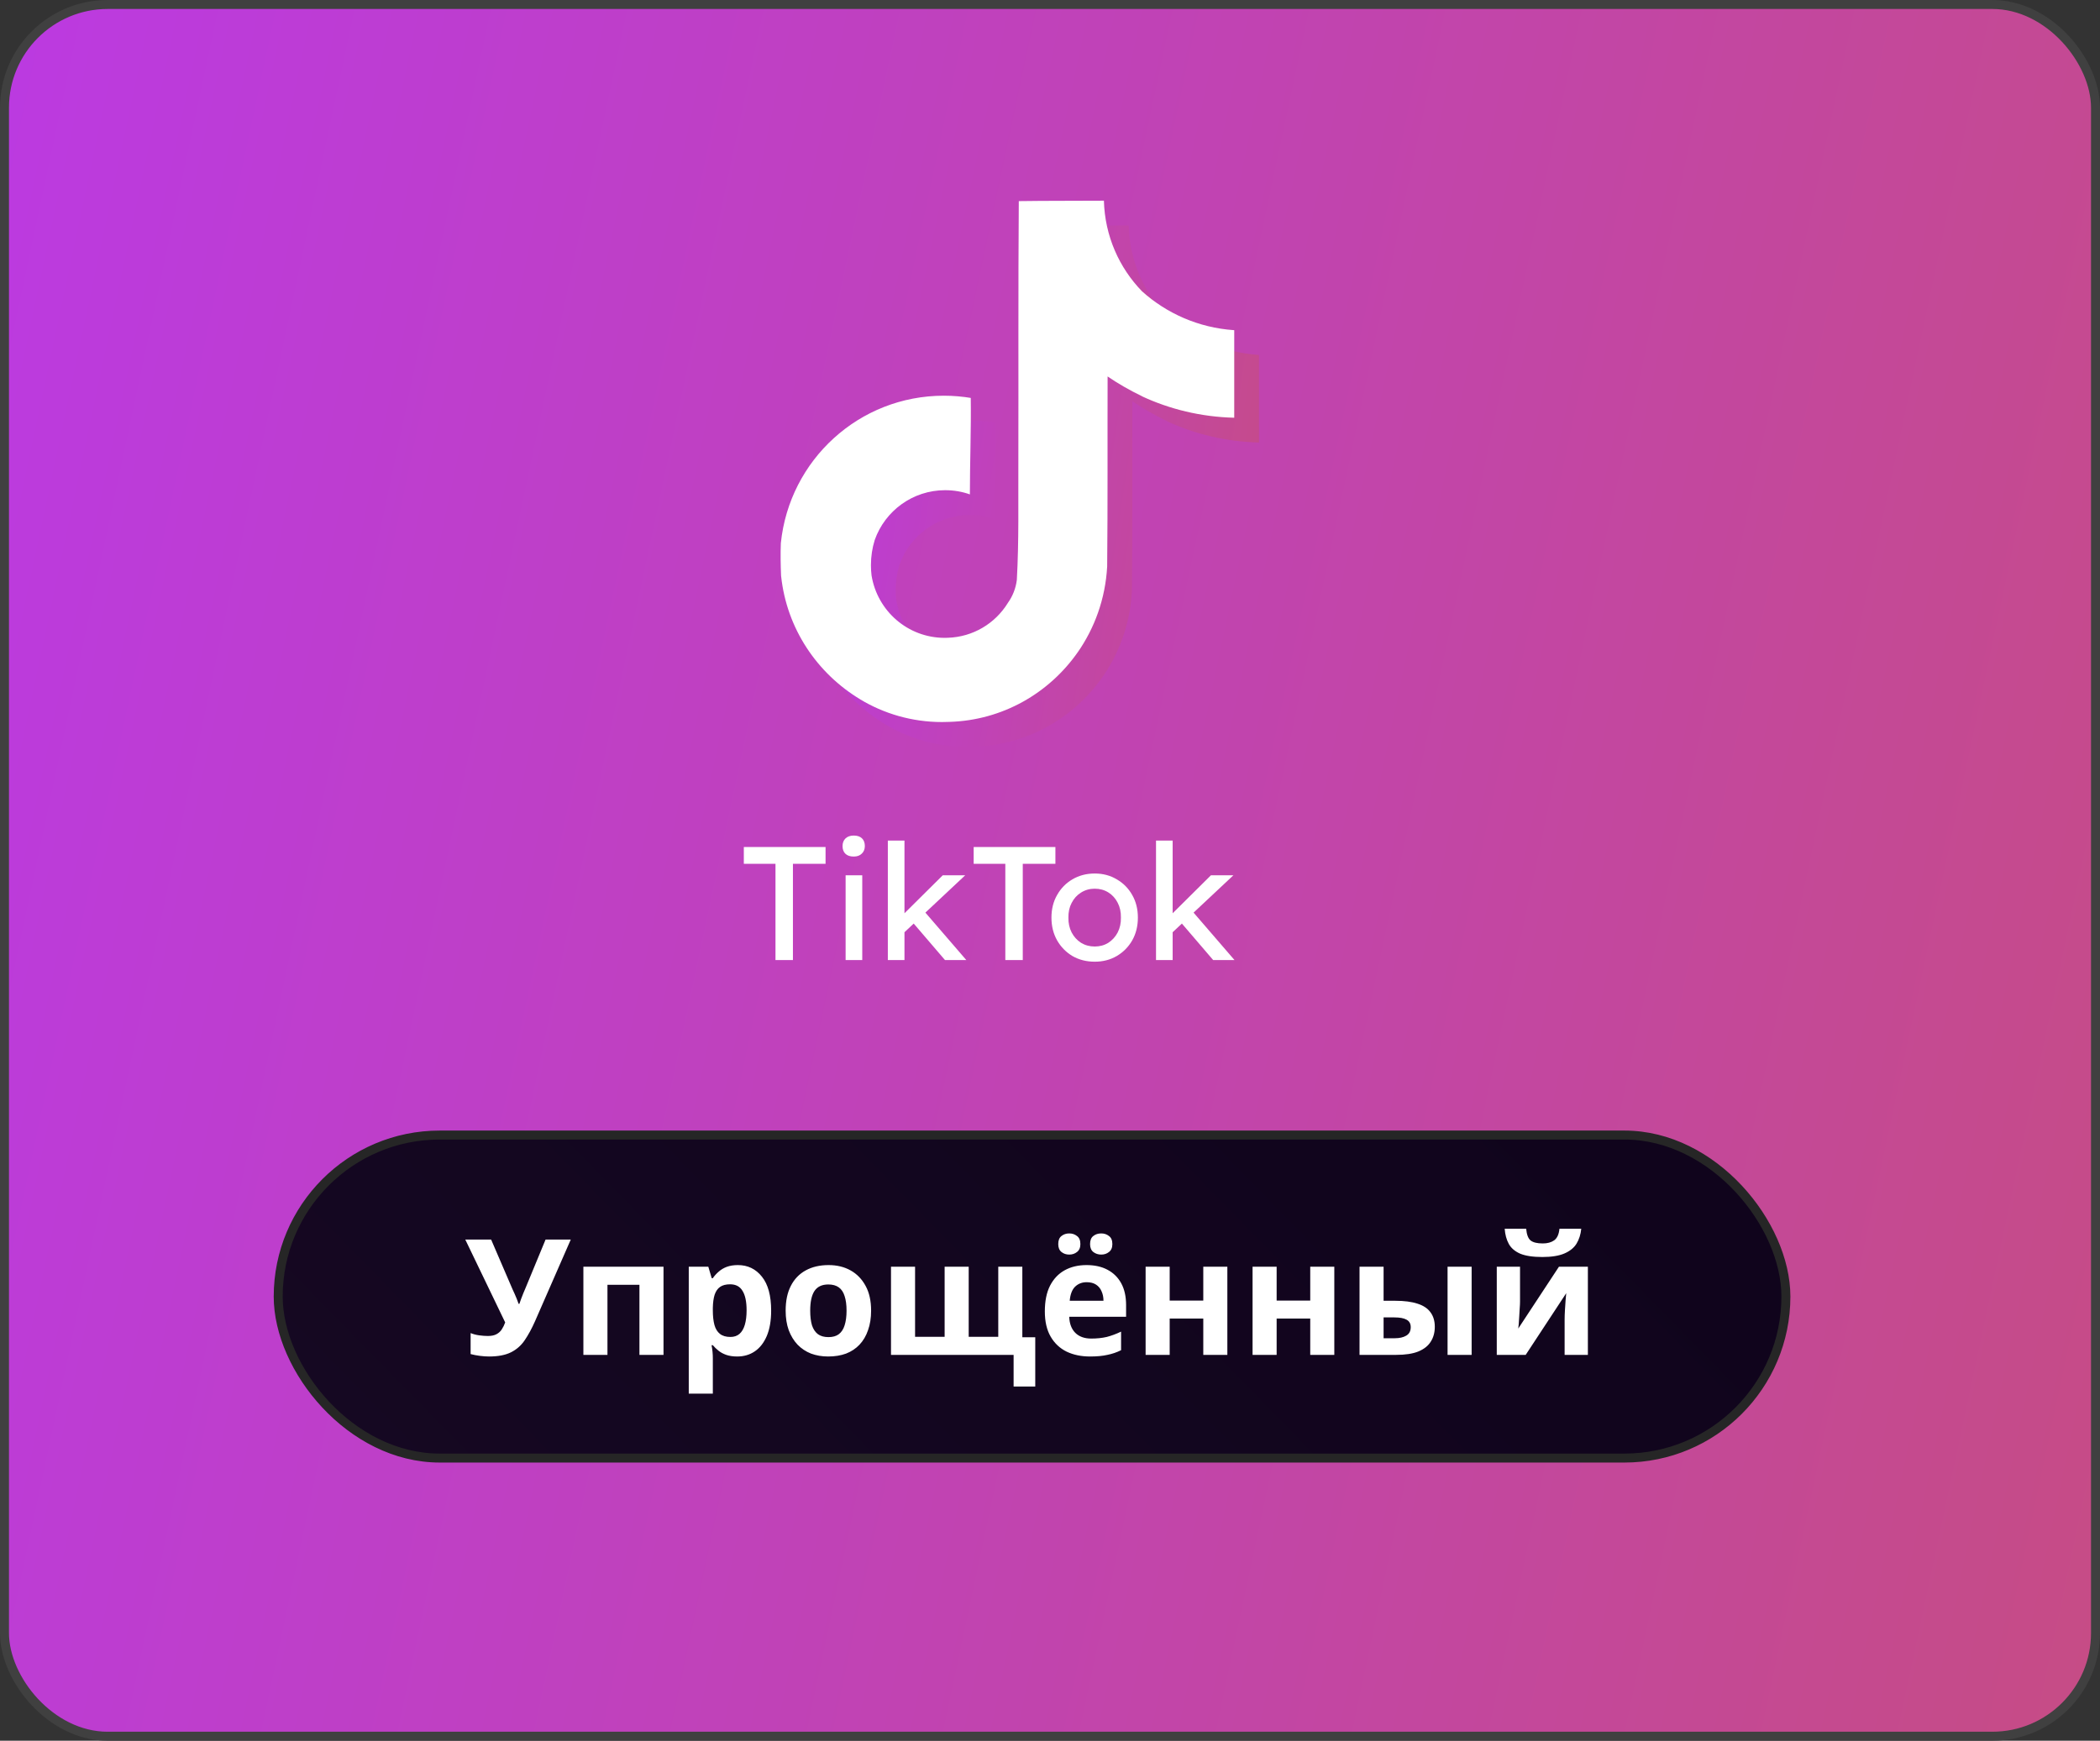 <?xml version="1.0" encoding="UTF-8"?> <svg xmlns="http://www.w3.org/2000/svg" width="234" height="194" viewBox="0 0 234 194" fill="none"><rect x="0" y="0" width="234" height="194" fill="#333333" stroke="none"/><rect x="0.5" y="0.5" width="233" height="193" rx="11.5" fill="url(#paint0_linear_111_4595)"></rect><rect x="0.5" y="0.5" width="233" height="193" rx="11.5" stroke="#404040"></rect><path d="M116.288 25.176C119.463 25.128 122.615 25.153 125.765 25.128C125.87 29.063 127.468 32.605 130.011 35.229L130.008 35.225C132.745 37.688 136.306 39.285 140.232 39.556L140.286 39.56V49.318C136.578 49.225 133.09 48.371 129.945 46.902L130.105 46.968C128.584 46.237 127.298 45.487 126.076 44.65L126.176 44.716C126.153 51.787 126.2 58.858 126.128 65.903C125.928 69.494 124.733 72.769 122.817 75.503L122.856 75.443C119.651 80.027 114.46 83.037 108.558 83.215H108.53C108.292 83.227 108.011 83.232 107.727 83.232C104.372 83.232 101.235 82.298 98.562 80.677L98.639 80.721C93.775 77.797 90.419 72.794 89.798 66.975L89.79 66.895C89.742 65.684 89.719 64.473 89.767 63.287C90.718 54.027 98.484 46.863 107.925 46.863C108.986 46.863 110.026 46.954 111.037 47.127L110.928 47.111C110.976 50.694 110.831 54.279 110.831 57.862C110.01 57.565 109.064 57.393 108.076 57.393C104.453 57.393 101.371 59.706 100.23 62.937L100.213 62.995C99.955 63.822 99.805 64.774 99.805 65.758C99.805 66.157 99.831 66.552 99.877 66.94L99.873 66.894C100.517 70.858 103.92 73.85 108.022 73.85C108.14 73.85 108.257 73.848 108.373 73.842H108.356C111.194 73.757 113.657 72.232 115.05 69.978L115.069 69.944C115.587 69.223 115.942 68.351 116.061 67.403L116.063 67.376C116.305 63.041 116.208 58.732 116.231 54.397C116.255 44.639 116.208 34.904 116.28 25.17L116.288 25.176Z" fill="url(#paint1_linear_111_4595)"></path><path d="M113.53 22.414C116.705 22.366 119.857 22.391 123.007 22.366C123.112 26.302 124.711 29.844 127.254 32.467L127.25 32.463C129.987 34.926 133.548 36.523 137.474 36.794L137.529 36.798V46.556C133.82 46.464 130.332 45.609 127.188 44.14L127.347 44.206C125.826 43.475 124.54 42.726 123.318 41.889L123.419 41.954C123.395 49.025 123.442 56.096 123.37 63.142C123.17 66.732 121.975 70.007 120.059 72.741L120.098 72.681C116.893 77.266 111.702 80.275 105.8 80.453H105.773C105.534 80.465 105.253 80.471 104.97 80.471C101.614 80.471 98.477 79.537 95.804 77.915L95.882 77.959C91.017 75.035 87.661 70.032 87.04 64.213L87.032 64.134C86.984 62.922 86.961 61.711 87.009 60.526C87.96 51.265 95.727 44.101 105.167 44.101C106.228 44.101 107.268 44.193 108.279 44.365L108.17 44.349C108.219 47.932 108.073 51.517 108.073 55.1C107.253 54.803 106.306 54.631 105.319 54.631C101.695 54.631 98.613 56.945 97.472 60.175L97.455 60.233C97.197 61.06 97.047 62.012 97.047 62.996C97.047 63.395 97.073 63.791 97.119 64.178L97.115 64.132C97.759 68.096 101.162 71.088 105.264 71.088C105.383 71.088 105.499 71.086 105.615 71.08H105.598C108.436 70.995 110.899 69.47 112.292 67.216L112.312 67.182C112.829 66.461 113.184 65.589 113.303 64.641L113.305 64.614C113.547 60.279 113.45 55.97 113.473 51.635C113.497 41.877 113.45 32.142 113.522 22.409L113.53 22.414Z" fill="white"></path><rect x="31" y="126.5" width="168" height="36" rx="18" fill="#010208"></rect><rect x="31" y="126.5" width="168" height="36" rx="18" fill="url(#paint2_linear_111_4595)" fill-opacity="0.55"></rect><rect x="31" y="126.5" width="168" height="36" rx="18" stroke="#262626"></rect><path d="M59.622 147.238C59.262 148.054 58.878 148.762 58.47 149.362C58.074 149.95 57.564 150.4 56.94 150.712C56.316 151.024 55.5 151.18 54.492 151.18C54.18 151.18 53.838 151.156 53.466 151.108C53.094 151.06 52.752 150.994 52.44 150.91V148.57C52.728 148.69 53.046 148.774 53.394 148.822C53.742 148.87 54.066 148.894 54.366 148.894C54.762 148.894 55.08 148.828 55.32 148.696C55.572 148.564 55.77 148.384 55.914 148.156C56.07 147.916 56.196 147.658 56.292 147.382L51.846 138.148H54.726L57.12 143.71C57.18 143.83 57.252 143.986 57.336 144.178C57.42 144.37 57.504 144.568 57.588 144.772C57.672 144.976 57.738 145.156 57.786 145.312H57.876C57.924 145.168 57.984 144.994 58.056 144.79C58.14 144.574 58.224 144.358 58.308 144.142C58.404 143.914 58.488 143.716 58.56 143.548L60.792 138.148H63.6L59.622 147.238ZM73.934 141.172V151H71.252V143.188H67.688V151H65.006V141.172H73.934ZM82.22 140.992C83.324 140.992 84.218 141.424 84.902 142.288C85.586 143.14 85.928 144.4 85.928 146.068C85.928 147.184 85.766 148.126 85.442 148.894C85.118 149.65 84.674 150.22 84.11 150.604C83.546 150.988 82.892 151.18 82.148 151.18C81.68 151.18 81.272 151.12 80.924 151C80.588 150.88 80.3 150.724 80.06 150.532C79.82 150.34 79.61 150.136 79.43 149.92H79.286C79.334 150.148 79.37 150.388 79.394 150.64C79.418 150.88 79.43 151.12 79.43 151.36V155.32H76.748V141.172H78.926L79.304 142.45H79.43C79.61 142.186 79.826 141.946 80.078 141.73C80.33 141.502 80.63 141.322 80.978 141.19C81.338 141.058 81.752 140.992 82.22 140.992ZM81.356 143.134C80.888 143.134 80.516 143.23 80.24 143.422C79.964 143.614 79.76 143.908 79.628 144.304C79.508 144.688 79.442 145.174 79.43 145.762V146.05C79.43 146.686 79.49 147.226 79.61 147.67C79.73 148.102 79.934 148.432 80.222 148.66C80.51 148.888 80.9 149.002 81.392 149.002C81.8 149.002 82.136 148.888 82.4 148.66C82.664 148.432 82.862 148.096 82.994 147.652C83.126 147.208 83.192 146.668 83.192 146.032C83.192 145.072 83.042 144.352 82.742 143.872C82.454 143.38 81.992 143.134 81.356 143.134ZM97.066 146.068C97.066 146.884 96.952 147.61 96.724 148.246C96.508 148.882 96.19 149.422 95.77 149.866C95.362 150.298 94.864 150.628 94.276 150.856C93.688 151.072 93.022 151.18 92.278 151.18C91.594 151.18 90.958 151.072 90.37 150.856C89.794 150.628 89.296 150.298 88.876 149.866C88.456 149.422 88.126 148.882 87.886 148.246C87.658 147.61 87.544 146.884 87.544 146.068C87.544 144.976 87.736 144.058 88.12 143.314C88.504 142.558 89.056 141.982 89.776 141.586C90.496 141.19 91.348 140.992 92.332 140.992C93.256 140.992 94.072 141.19 94.78 141.586C95.488 141.982 96.046 142.558 96.454 143.314C96.862 144.058 97.066 144.976 97.066 146.068ZM90.28 146.068C90.28 146.716 90.346 147.262 90.478 147.706C90.622 148.138 90.844 148.468 91.144 148.696C91.444 148.912 91.834 149.02 92.314 149.02C92.794 149.02 93.178 148.912 93.466 148.696C93.766 148.468 93.982 148.138 94.114 147.706C94.258 147.262 94.33 146.716 94.33 146.068C94.33 145.42 94.258 144.88 94.114 144.448C93.982 144.016 93.766 143.692 93.466 143.476C93.166 143.26 92.776 143.152 92.296 143.152C91.588 143.152 91.072 143.398 90.748 143.89C90.436 144.37 90.28 145.096 90.28 146.068ZM113.917 141.172V149.038H115.357V154.528H112.945V151H99.283V141.172H101.965V148.984H105.259V141.172H107.941V148.984H111.235V141.172H113.917ZM121.069 140.992C121.981 140.992 122.761 141.166 123.409 141.514C124.069 141.862 124.579 142.366 124.939 143.026C125.299 143.686 125.479 144.496 125.479 145.456V146.752H119.143C119.167 147.508 119.389 148.102 119.809 148.534C120.241 148.966 120.835 149.182 121.591 149.182C122.227 149.182 122.803 149.122 123.319 149.002C123.835 148.87 124.369 148.672 124.921 148.408V150.478C124.441 150.718 123.931 150.892 123.391 151C122.863 151.12 122.221 151.18 121.465 151.18C120.481 151.18 119.611 151 118.855 150.64C118.099 150.268 117.505 149.71 117.073 148.966C116.641 148.222 116.425 147.286 116.425 146.158C116.425 145.006 116.617 144.052 117.001 143.296C117.397 142.528 117.943 141.952 118.639 141.568C119.335 141.184 120.145 140.992 121.069 140.992ZM121.087 142.9C120.571 142.9 120.139 143.068 119.791 143.404C119.455 143.74 119.257 144.262 119.197 144.97H122.959C122.959 144.574 122.887 144.22 122.743 143.908C122.611 143.596 122.407 143.35 122.131 143.17C121.855 142.99 121.507 142.9 121.087 142.9ZM117.919 138.652C117.919 138.232 118.039 137.932 118.279 137.752C118.519 137.56 118.807 137.464 119.143 137.464C119.479 137.464 119.767 137.56 120.007 137.752C120.259 137.932 120.385 138.232 120.385 138.652C120.385 139.048 120.259 139.342 120.007 139.534C119.767 139.726 119.479 139.822 119.143 139.822C118.807 139.822 118.519 139.726 118.279 139.534C118.039 139.342 117.919 139.048 117.919 138.652ZM121.465 138.652C121.465 138.232 121.585 137.932 121.825 137.752C122.065 137.56 122.359 137.464 122.707 137.464C123.043 137.464 123.331 137.56 123.571 137.752C123.823 137.932 123.949 138.232 123.949 138.652C123.949 139.048 123.823 139.342 123.571 139.534C123.331 139.726 123.043 139.822 122.707 139.822C122.371 139.822 122.077 139.726 121.825 139.534C121.585 139.342 121.465 139.048 121.465 138.652ZM130.336 141.172V144.952H134.08V141.172H136.762V151H134.08V146.95H130.336V151H127.654V141.172H130.336ZM142.254 141.172V144.952H145.998V141.172H148.68V151H145.998V146.95H142.254V151H139.572V141.172H142.254ZM151.49 151V141.172H154.172V144.97H155.468C156.476 144.97 157.304 145.078 157.952 145.294C158.6 145.498 159.08 145.816 159.392 146.248C159.716 146.68 159.878 147.22 159.878 147.868C159.878 148.504 159.728 149.056 159.428 149.524C159.14 149.992 158.678 150.358 158.042 150.622C157.418 150.874 156.59 151 155.558 151H151.49ZM155.414 149.146C155.942 149.146 156.368 149.05 156.692 148.858C157.028 148.666 157.196 148.348 157.196 147.904C157.196 147.52 157.04 147.244 156.728 147.076C156.428 146.908 155.978 146.824 155.378 146.824H154.172V149.146H155.414ZM161.3 151V141.172H163.982V151H161.3ZM176.197 136.942C176.137 137.566 175.963 138.118 175.675 138.598C175.387 139.066 174.937 139.432 174.325 139.696C173.713 139.96 172.891 140.092 171.859 140.092C170.803 140.092 169.975 139.966 169.375 139.714C168.787 139.45 168.367 139.084 168.115 138.616C167.863 138.148 167.713 137.59 167.665 136.942H170.059C170.119 137.602 170.287 138.04 170.563 138.256C170.839 138.472 171.289 138.58 171.913 138.58C172.429 138.58 172.849 138.466 173.173 138.238C173.509 137.998 173.707 137.566 173.767 136.942H176.197ZM169.375 145.06C169.375 145.264 169.363 145.516 169.339 145.816C169.327 146.116 169.309 146.422 169.285 146.734C169.273 147.046 169.255 147.322 169.231 147.562C169.207 147.802 169.189 147.97 169.177 148.066L173.713 141.172H176.935V151H174.343V147.076C174.343 146.752 174.355 146.398 174.379 146.014C174.403 145.618 174.427 145.252 174.451 144.916C174.487 144.568 174.511 144.304 174.523 144.124L170.005 151H166.783V141.172H169.375V145.06Z" fill="white"></path><path d="M86.411 107V96.272H82.883V94.4H91.991V96.272H88.355V107H86.411ZM94.226 107V97.55H96.08V107H94.226ZM95.126 95.462C94.73 95.462 94.424 95.36 94.208 95.156C93.992 94.952 93.884 94.664 93.884 94.292C93.884 93.944 93.992 93.662 94.208 93.446C94.436 93.23 94.742 93.122 95.126 93.122C95.522 93.122 95.828 93.224 96.044 93.428C96.26 93.632 96.368 93.92 96.368 94.292C96.368 94.64 96.254 94.922 96.026 95.138C95.81 95.354 95.51 95.462 95.126 95.462ZM100.622 104.048L100.532 102.032L105.05 97.55H107.552L100.622 104.048ZM98.93 107V93.68H100.784V107H98.93ZM105.302 107L101.738 102.842L103.052 101.636L107.678 107H105.302ZM112.022 107V96.272H108.494V94.4H117.602V96.272H113.966V107H112.022ZM121.986 107.18C121.062 107.18 120.234 106.97 119.502 106.55C118.782 106.118 118.212 105.536 117.792 104.804C117.372 104.06 117.162 103.214 117.162 102.266C117.162 101.318 117.372 100.478 117.792 99.746C118.212 99.002 118.782 98.42 119.502 98C120.234 97.568 121.062 97.352 121.986 97.352C122.898 97.352 123.714 97.568 124.434 98C125.166 98.42 125.742 99.002 126.162 99.746C126.582 100.478 126.792 101.318 126.792 102.266C126.792 103.214 126.582 104.06 126.162 104.804C125.742 105.536 125.166 106.118 124.434 106.55C123.714 106.97 122.898 107.18 121.986 107.18ZM121.986 105.488C122.55 105.488 123.054 105.35 123.498 105.074C123.942 104.786 124.29 104.402 124.542 103.922C124.794 103.43 124.914 102.878 124.902 102.266C124.914 101.642 124.794 101.09 124.542 100.61C124.29 100.118 123.942 99.734 123.498 99.458C123.054 99.182 122.55 99.044 121.986 99.044C121.422 99.044 120.912 99.188 120.456 99.476C120.012 99.752 119.664 100.136 119.412 100.628C119.16 101.108 119.04 101.654 119.052 102.266C119.04 102.878 119.16 103.43 119.412 103.922C119.664 104.402 120.012 104.786 120.456 105.074C120.912 105.35 121.422 105.488 121.986 105.488ZM130.505 104.048L130.415 102.032L134.933 97.55H137.435L130.505 104.048ZM128.813 107V93.68H130.667V107H128.813ZM135.185 107L131.621 102.842L132.935 101.636L137.561 107H135.185Z" fill="white"></path><defs><linearGradient id="paint0_linear_111_4595" x1="-43.333" y1="-73.905" x2="276.494" y2="-5.926" gradientUnits="userSpaceOnUse"><stop stop-color="#B936F5"></stop><stop offset="1" stop-color="#C64C85"></stop><stop offset="1" stop-color="#F1005B"></stop></linearGradient><linearGradient id="paint1_linear_111_4595" x1="80.38" y1="2.993" x2="150.929" y2="13.807" gradientUnits="userSpaceOnUse"><stop stop-color="#B936F5"></stop><stop offset="1" stop-color="#C64C85"></stop><stop offset="1" stop-color="#F1005B"></stop></linearGradient><linearGradient id="paint2_linear_111_4595" x1="34.509" y1="163" x2="146.531" y2="53.371" gradientUnits="userSpaceOnUse"><stop stop-color="#B936F5" stop-opacity="0.25"></stop><stop stop-color="#B936F5" stop-opacity="0.2"></stop><stop offset="1" stop-color="#AA14F0" stop-opacity="0.15"></stop></linearGradient></defs></svg> 